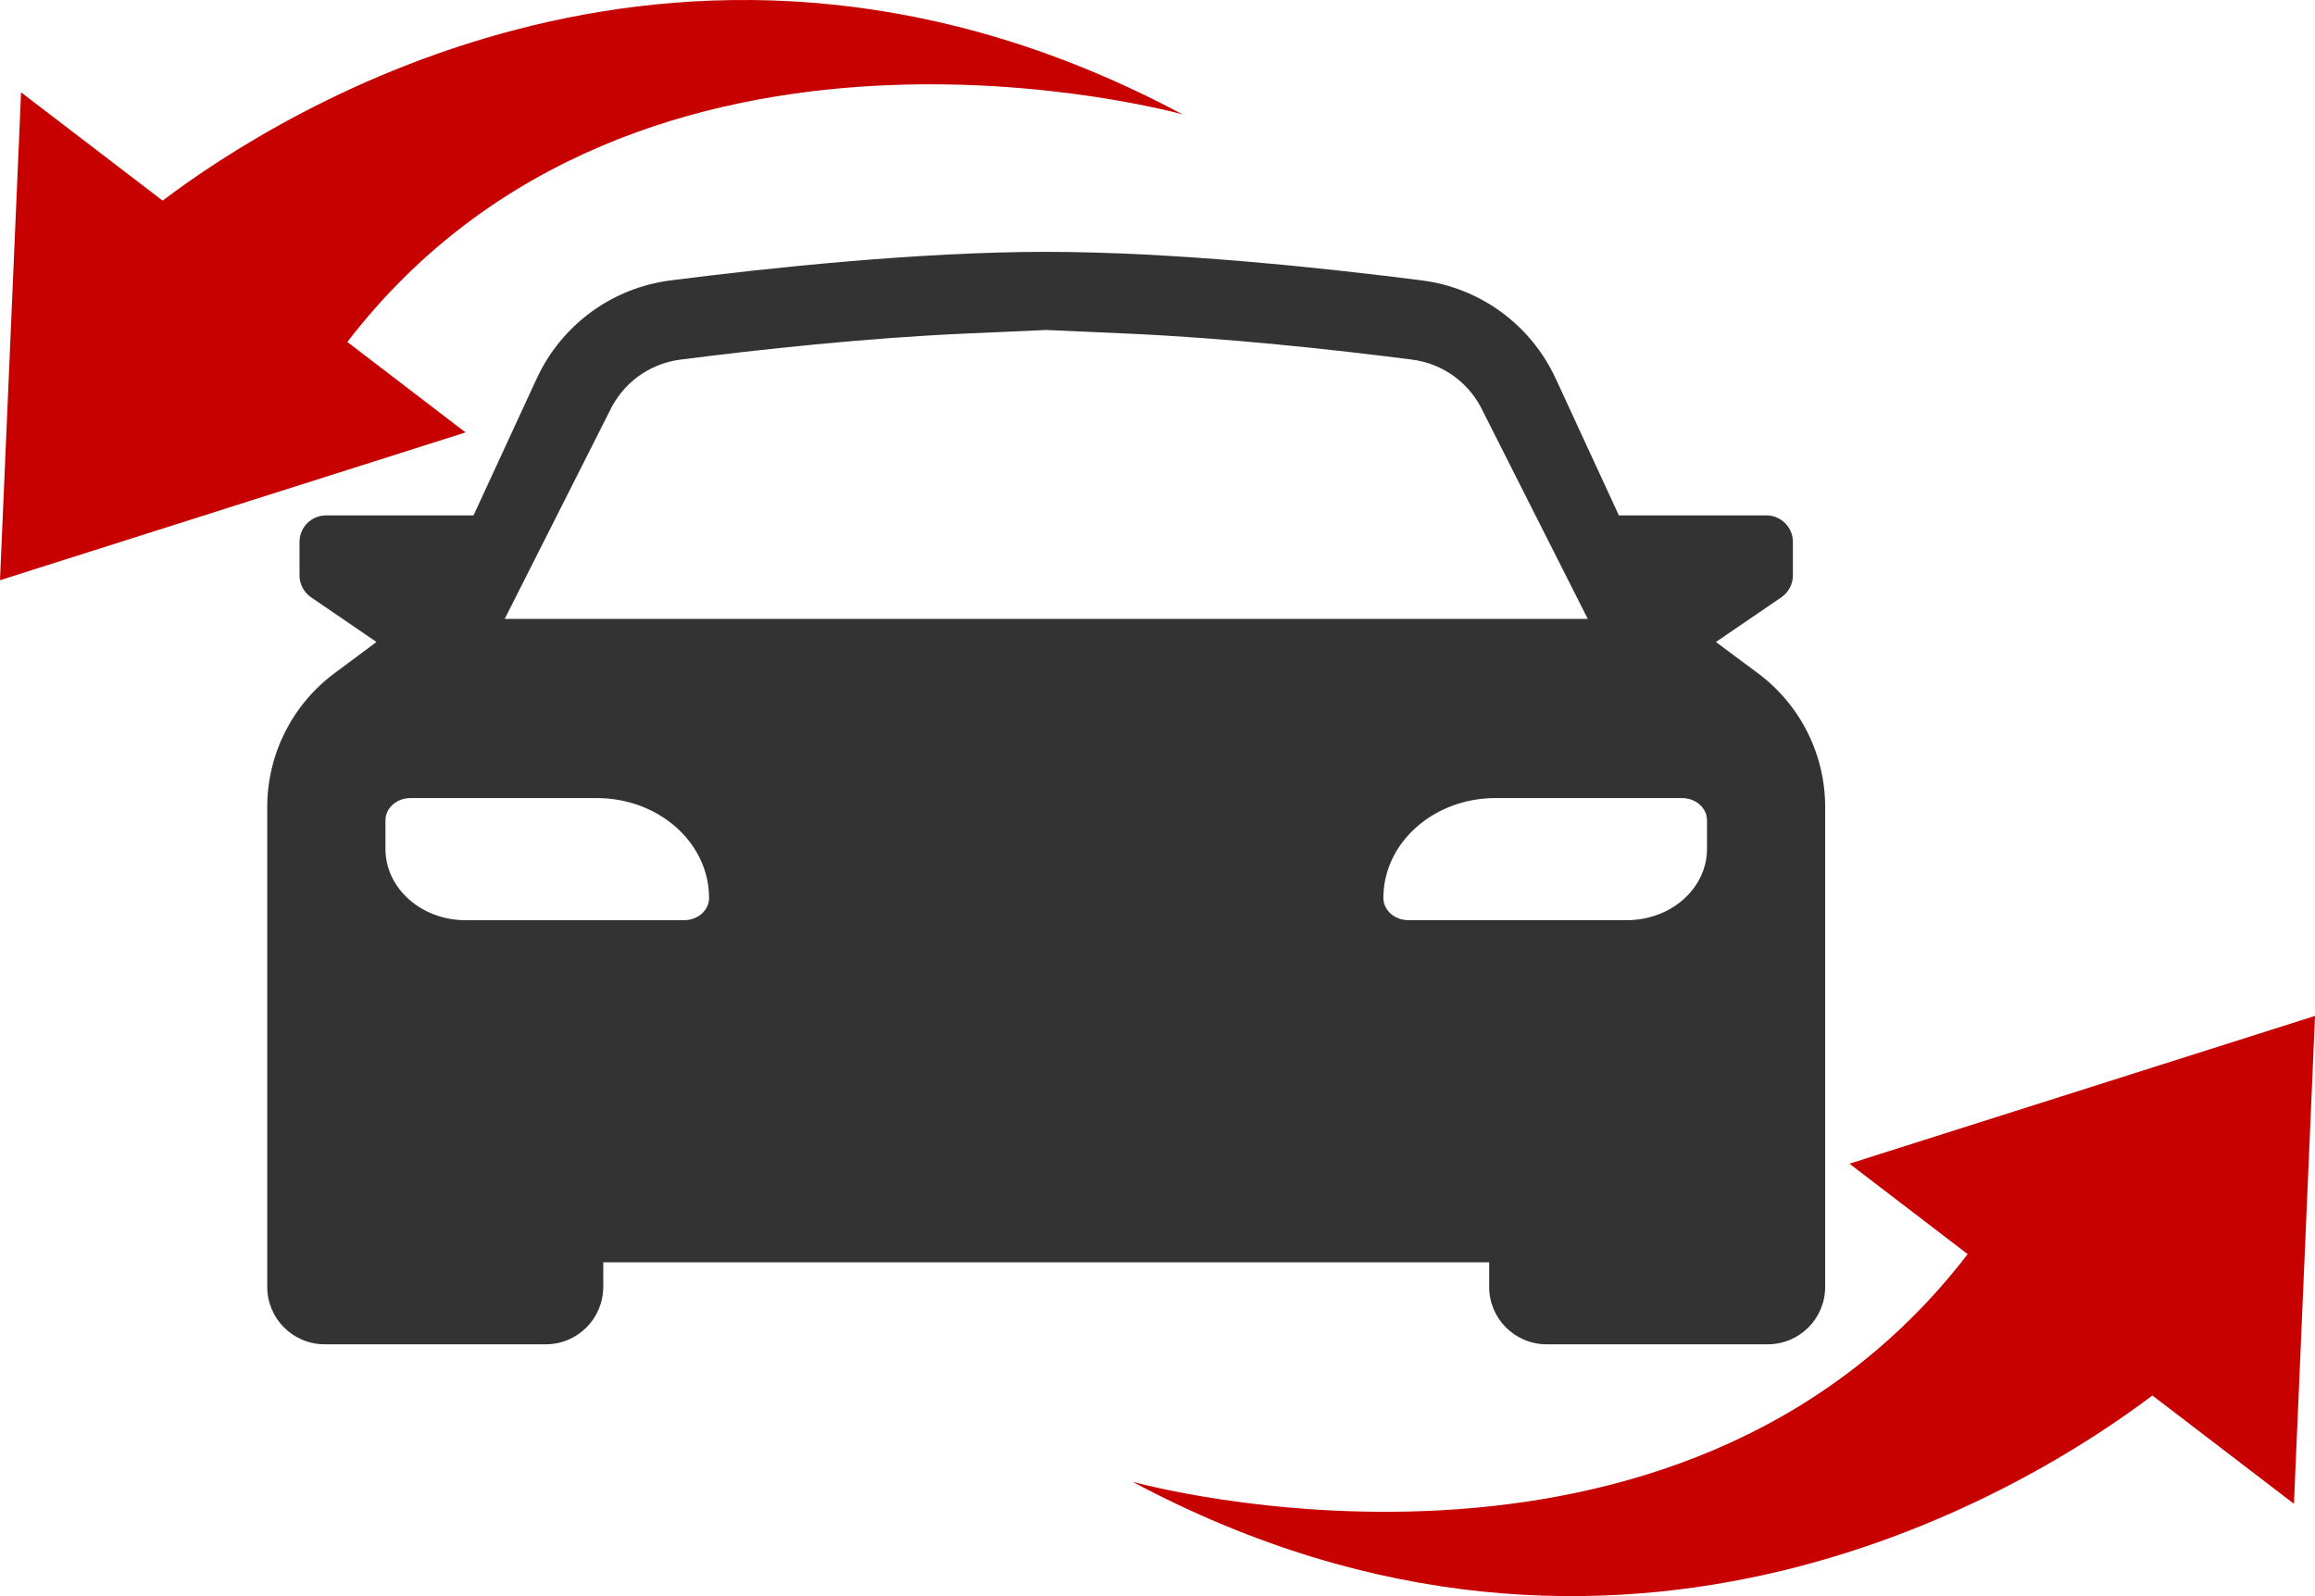 <?xml version="1.0" encoding="UTF-8"?>
<svg xmlns="http://www.w3.org/2000/svg" id="a" viewBox="0 0 145 100">
  <defs>
    <style>.b{fill:#333;}.b,.c{stroke-width:0px;}.c{fill:#c70000;}</style>
  </defs>
  <path class="c" d="M21.755,21.426C40.022-2.357,74.067,7.165,74.067,7.165c-30.792-16.438-56.446-.219-63.881,5.405L1.32,5.785l-1.32,30.566,29.16-9.259-7.405-5.667Z"></path>
  <path class="c" d="M123.245,78.574c-18.266,23.783-52.311,14.26-52.311,14.26,30.792,16.438,56.446.219,63.881-5.405l8.866,6.785,1.32-30.566-29.16,9.259,7.405,5.667Z"></path>
  <path class="b" d="M37.786,80.627v-1.544h55.488v1.544c0,1.985,1.609,3.595,3.595,3.595h13.855c1.985,0,3.595-1.609,3.595-3.595v-30.067c0-3.301-1.561-6.407-4.209-8.378l-2.634-1.96,4.097-2.8c.454-.31.725-.824.725-1.373v-2.095c0-.919-.745-1.664-1.664-1.664h-9.236l-3.955-8.569c-1.548-3.353-4.709-5.682-8.372-6.151-5.989-.767-15.49-1.791-23.542-1.791s-17.554,1.024-23.542,1.791c-3.663.469-6.824,2.798-8.372,6.151l-3.955,8.569h-9.236c-.919,0-1.664.745-1.664,1.664v2.095c0,.549.271,1.063.725,1.373l4.097,2.8-2.634,1.96c-2.648,1.971-4.209,5.077-4.209,8.378v30.067c0,1.985,1.609,3.595,3.595,3.595h13.855c1.985,0,3.595-1.609,3.595-3.595ZM105.353,50c.864,0,1.565.624,1.565,1.393v1.791c0,2.467-2.246,4.466-5.017,4.466h-13.688c-.864,0-1.565-.624-1.565-1.393,0-3.456,3.147-6.258,7.029-6.258h11.676ZM38.156,25.816c.834-1.806,2.504-3.035,4.468-3.287,4.914-.629,11.568-1.354,17.907-1.633l5-.222,5,.222c6.339.279,12.993,1.003,17.907,1.633,1.964.252,3.634,1.481,4.468,3.287l6.543,12.958H31.613l6.543-12.958ZM24.143,53.185v-1.791c0-.769.701-1.393,1.565-1.393h11.676c3.882,0,7.029,2.802,7.029,6.258,0,.77-.701,1.393-1.565,1.393h-13.688c-2.771,0-5.017-2-5.017-4.466Z"></path>
</svg>
